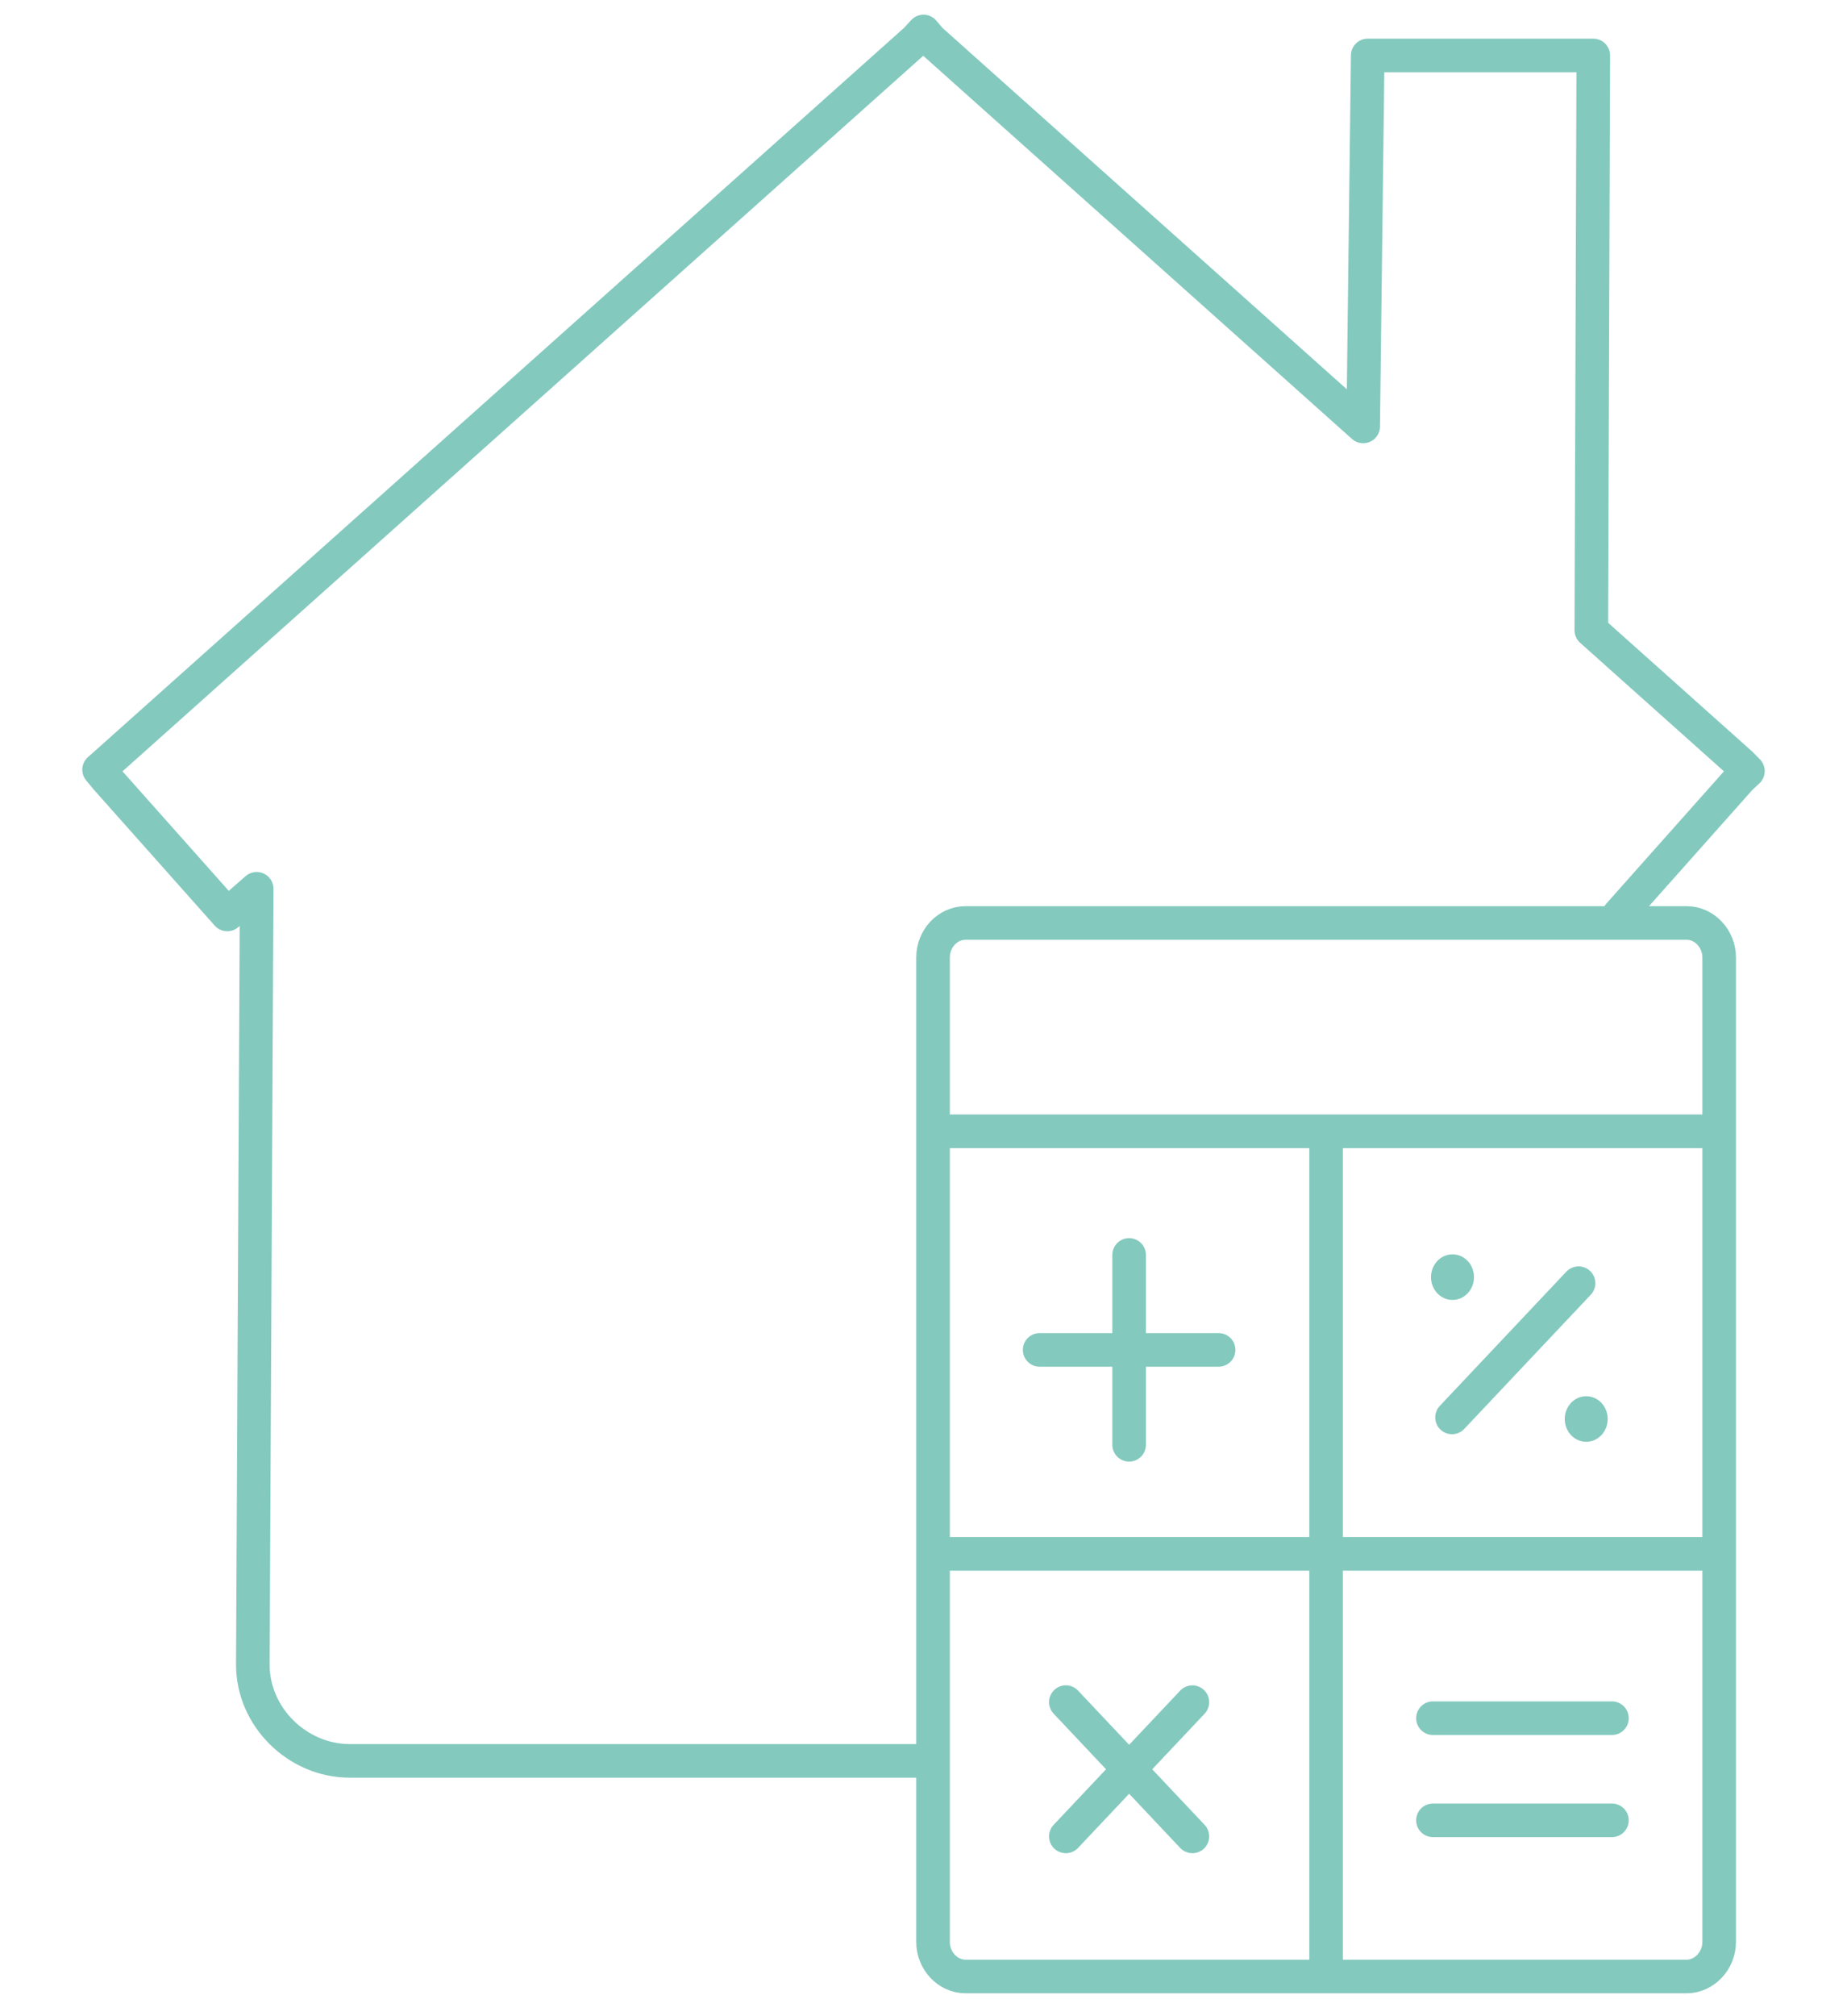 <?xml version="1.0" encoding="utf-8"?>
<!-- Generator: Adobe Illustrator 16.0.0, SVG Export Plug-In . SVG Version: 6.00 Build 0)  -->
<!DOCTYPE svg PUBLIC "-//W3C//DTD SVG 1.1//EN" "http://www.w3.org/Graphics/SVG/1.1/DTD/svg11.dtd">
<svg version="1.1" id="Calque_1" xmlns="http://www.w3.org/2000/svg" xmlns:xlink="http://www.w3.org/1999/xlink" x="0px" y="0px"
	 width="110px" height="120px" viewBox="0 0 110 120" enable-background="new 0 0 110 120" xml:space="preserve">
<g opacity="0.7">
	
		<path fill="none" stroke="#4FB2A3" stroke-width="2" stroke-linecap="round" stroke-linejoin="round" stroke-miterlimit="22.926" d="
		M96.432,54.426l1.911-2.149l5.311-5.969l0.445-0.414l-0.445-0.449l-8.882-7.933l0.118-34.211H81.455L81.186,25.38L55.415,2.364
		L55,1.875l-0.447,0.489L6.313,45.446l-0.411,0.363l0.411,0.5l7.223,8.118l1.75-1.528l-0.229,46.134
		c-0.019,3.172,2.673,5.771,5.771,5.771h34.309"/>
	<g>
		<g>
			
				<path fill="none" stroke="#4FB2A3" stroke-width="2" stroke-linecap="round" stroke-linejoin="round" stroke-miterlimit="22.926" d="
				M57.505,54.933h42.944c1.066,0,1.938,0.941,1.938,2.055v58.596c0,1.112-0.888,2.053-1.938,2.053H57.505
				c-1.051,0-1.937-0.925-1.937-2.053V56.987C55.568,55.857,56.44,54.933,57.505,54.933L57.505,54.933z"/>
			
				<line fill="none" stroke="#4FB2A3" stroke-width="2" stroke-linecap="round" stroke-linejoin="round" stroke-miterlimit="22.926" x1="67.246" y1="74.692" x2="67.246" y2="85.991"/>
			
				<line fill="none" stroke="#4FB2A3" stroke-width="2" stroke-linecap="round" stroke-linejoin="round" stroke-miterlimit="22.926" x1="61.917" y1="80.343" x2="72.575" y2="80.343"/>
			
				<line fill="none" stroke="#4FB2A3" stroke-width="2" stroke-linecap="round" stroke-linejoin="round" stroke-miterlimit="22.926" x1="94.013" y1="76.373" x2="86.476" y2="84.361"/>
			
				<line fill="none" stroke="#4FB2A3" stroke-width="2" stroke-linecap="round" stroke-linejoin="round" stroke-miterlimit="22.926" x1="63.477" y1="101.307" x2="71.014" y2="109.298"/>
			
				<line fill="none" stroke="#4FB2A3" stroke-width="2" stroke-linecap="round" stroke-linejoin="round" stroke-miterlimit="22.926" x1="63.477" y1="109.298" x2="71.014" y2="101.31"/>
			
				<line fill="none" stroke="#4FB2A3" stroke-width="2" stroke-linecap="round" stroke-linejoin="round" stroke-miterlimit="22.926" x1="55.803" y1="92.482" x2="102.152" y2="92.482"/>
			
				<line fill="none" stroke="#4FB2A3" stroke-width="2" stroke-linecap="round" stroke-linejoin="round" stroke-miterlimit="22.926" x1="78.977" y1="67.916" x2="78.977" y2="117.05"/>
			
				<line fill="none" stroke="#4FB2A3" stroke-width="2" stroke-linecap="round" stroke-linejoin="round" stroke-miterlimit="22.926" x1="85.341" y1="102.263" x2="96" y2="102.263"/>
			
				<line fill="none" stroke="#4FB2A3" stroke-width="2" stroke-linecap="round" stroke-linejoin="round" stroke-miterlimit="22.926" x1="85.341" y1="108.342" x2="96" y2="108.342"/>
		</g>
		<path fill-rule="evenodd" clip-rule="evenodd" fill="#4FB2A3" d="M85.6,75.051c-0.499,0.532-0.499,1.391,0,1.922
			c0.5,0.529,1.31,0.529,1.81,0c0.5-0.531,0.5-1.39,0-1.922C86.91,74.523,86.099,74.523,85.6,75.051L85.6,75.051z"/>
		<path fill-rule="evenodd" clip-rule="evenodd" fill="#4FB2A3" d="M93.564,83.496c-0.499,0.529-0.499,1.388,0,1.919
			c0.5,0.528,1.31,0.528,1.81,0c0.499-0.531,0.499-1.39,0-1.919C94.874,82.968,94.063,82.968,93.564,83.496L93.564,83.496z"/>
		
			<line fill="none" stroke="#4FB2A3" stroke-width="2" stroke-linecap="round" stroke-linejoin="round" stroke-miterlimit="22.926" x1="55.803" y1="67.331" x2="102.152" y2="67.331"/>
	</g>
</g>
</svg>
